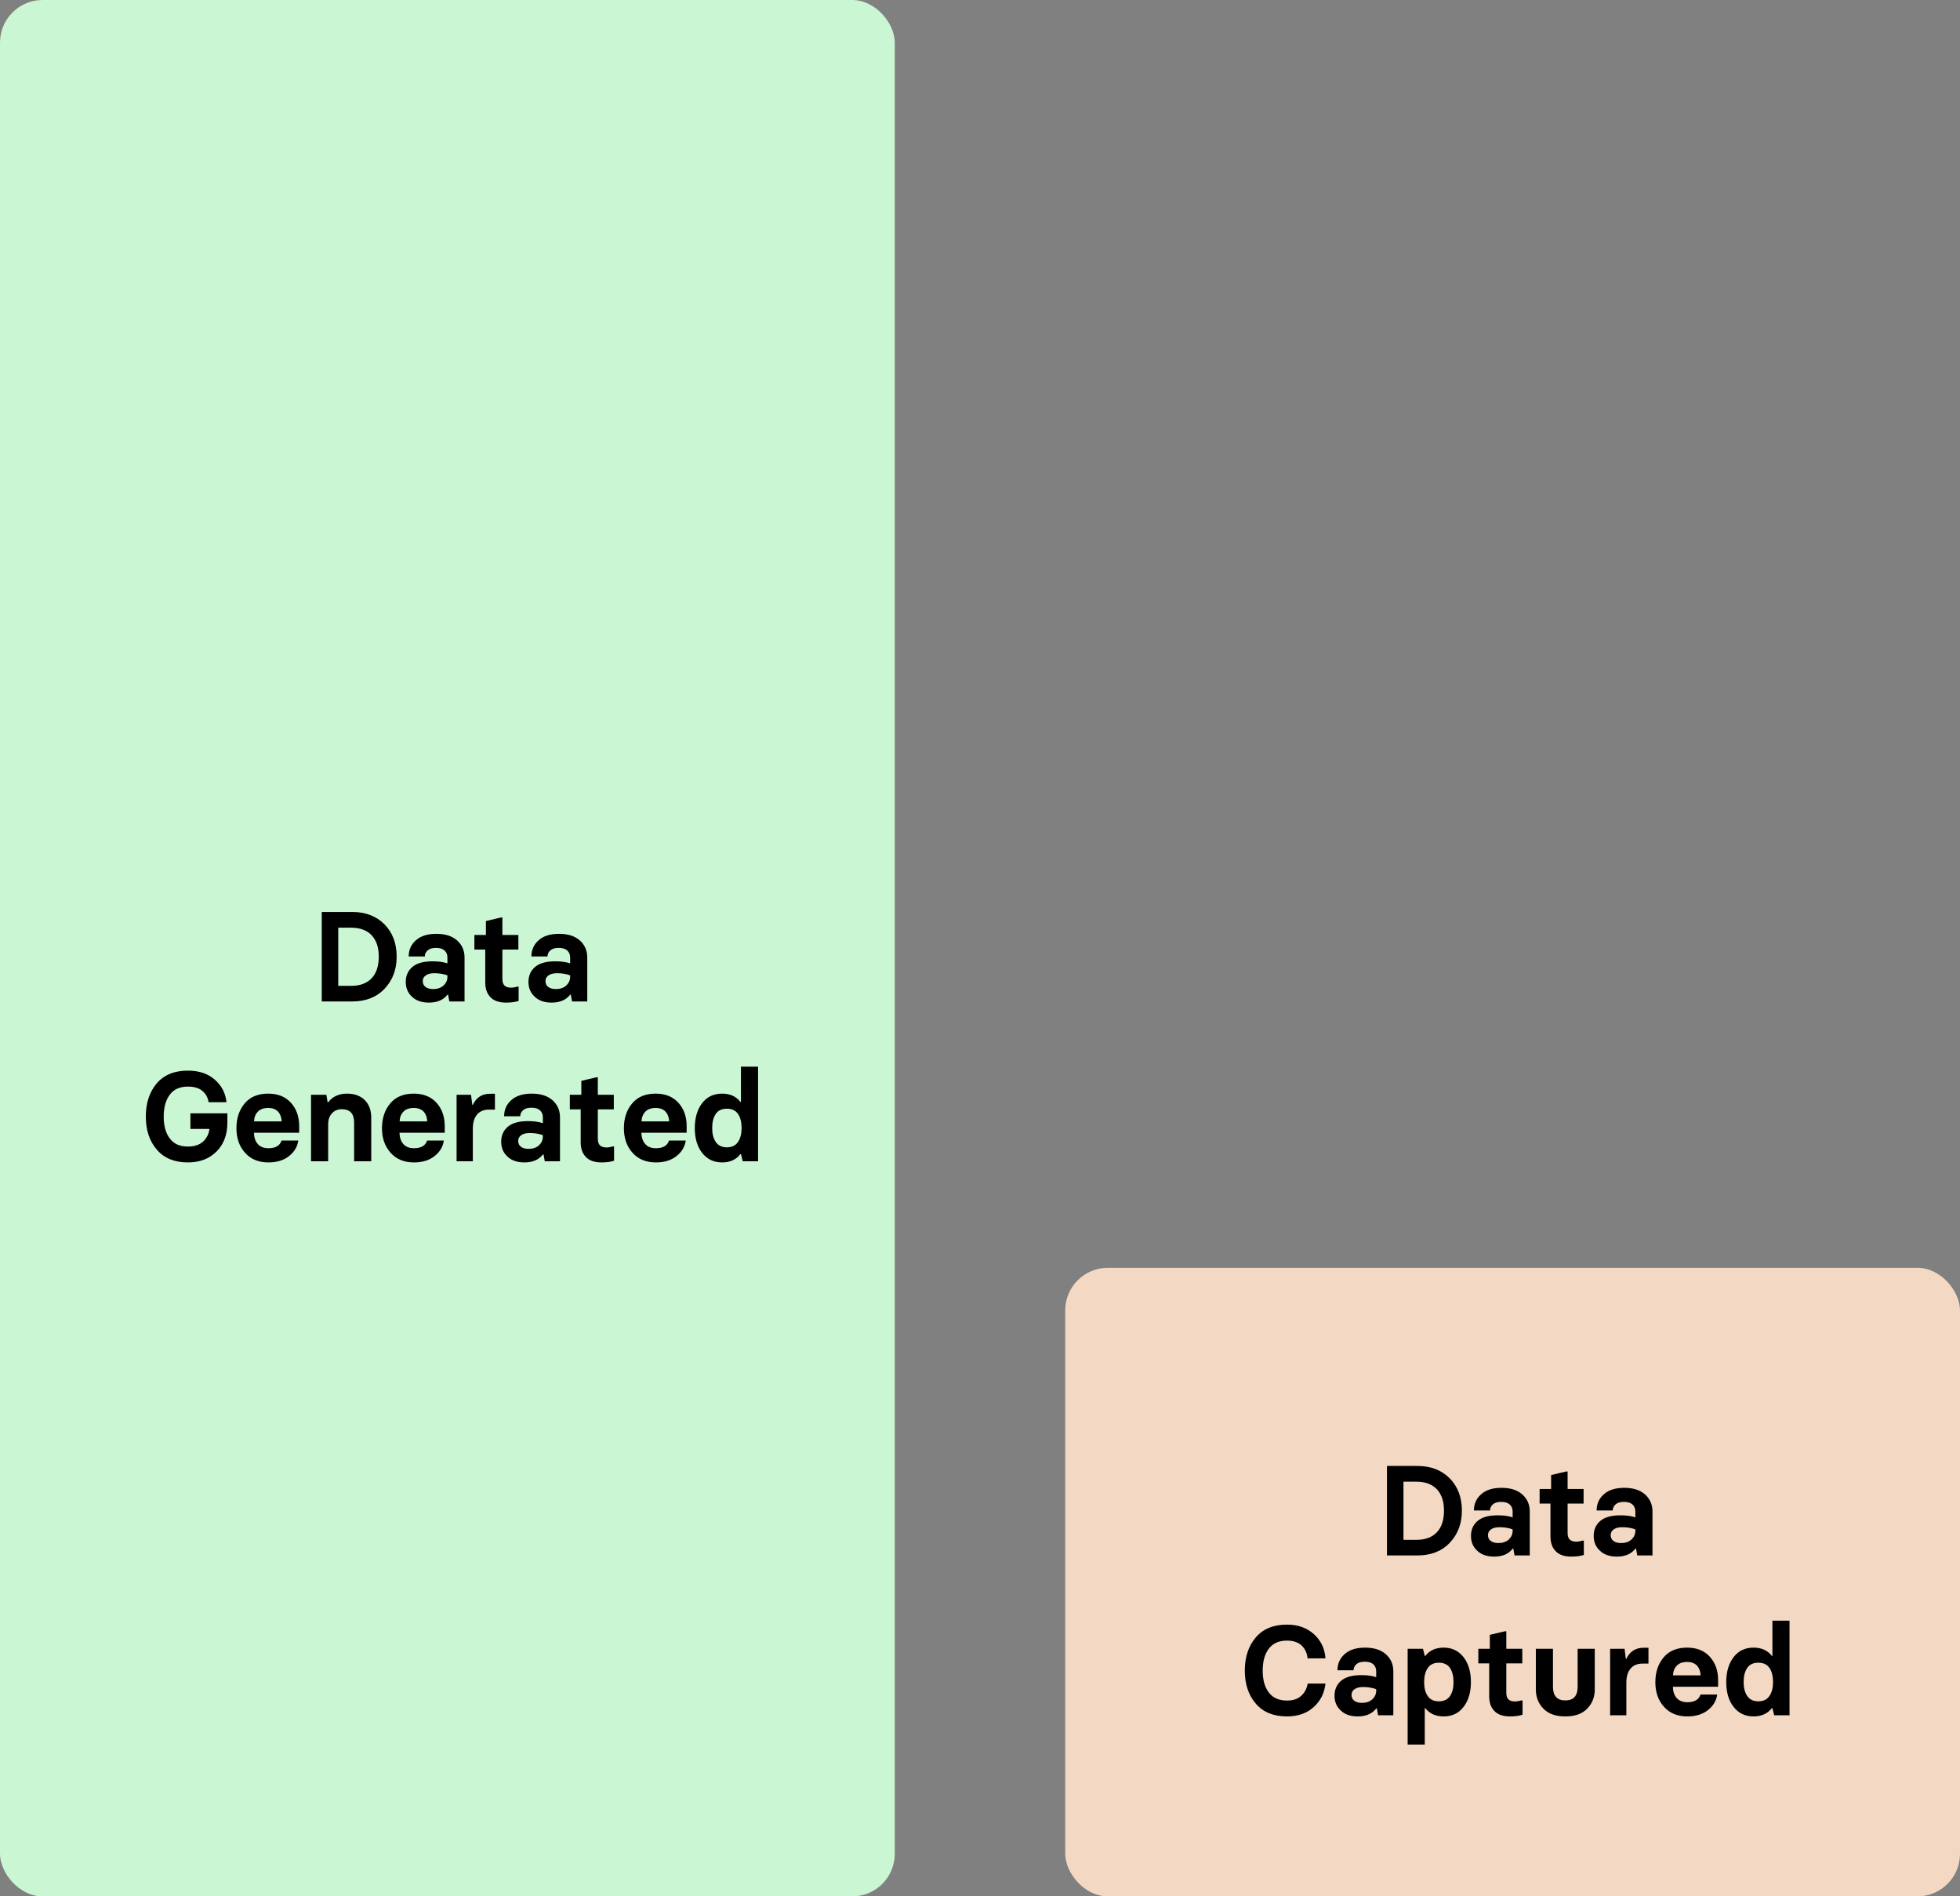 <svg width="184" height="178" viewBox="0 0 184 178" fill="none" xmlns="http://www.w3.org/2000/svg">
<rect x="0" y="0" width="184" height="178" fill="#808080" stroke="none"/>
<rect width="84" height="178" rx="4" fill="#CBF6D3"/>
<rect x="100" y="119" width="84" height="59" rx="4" fill="#F3D9C3"/>
<path d="M30.206 94V85.6H33.074C34.31 85.6 35.318 85.984 36.086 86.752C36.854 87.532 37.238 88.54 37.238 89.8C37.238 91 36.866 91.996 36.11 92.8C35.354 93.604 34.334 94 33.074 94H30.206ZM31.754 92.536H32.966C33.794 92.536 34.442 92.296 34.886 91.828C35.33 91.36 35.558 90.676 35.558 89.8C35.558 88.924 35.33 88.252 34.886 87.784C34.442 87.316 33.794 87.076 32.966 87.076H31.754V92.536ZM40.275 94.108C39.591 94.108 39.063 93.928 38.679 93.556C38.283 93.196 38.091 92.728 38.091 92.164C38.091 91.576 38.307 91.096 38.727 90.748C39.147 90.4 39.771 90.232 40.611 90.232C41.151 90.232 41.619 90.292 42.003 90.424V89.884C42.003 89.608 41.919 89.392 41.739 89.224C41.559 89.056 41.295 88.972 40.923 88.972C40.599 88.972 40.335 89.044 40.155 89.2C39.975 89.356 39.879 89.548 39.879 89.776H38.367C38.367 89.164 38.595 88.648 39.051 88.252C39.495 87.856 40.131 87.652 40.959 87.652C41.787 87.652 42.435 87.856 42.903 88.264C43.371 88.684 43.611 89.212 43.611 89.872V94H42.183L42.063 93.352H42.015C41.631 93.856 41.055 94.108 40.275 94.108ZM40.659 92.836C41.067 92.836 41.391 92.728 41.643 92.5C41.883 92.272 42.003 92.008 42.003 91.684V91.552C41.655 91.42 41.235 91.348 40.767 91.348C40.419 91.348 40.155 91.42 39.975 91.552C39.783 91.684 39.687 91.864 39.687 92.092C39.687 92.32 39.771 92.5 39.939 92.632C40.107 92.764 40.347 92.836 40.659 92.836ZM47.511 94.108C46.851 94.108 46.359 93.94 46.035 93.592C45.711 93.256 45.555 92.8 45.555 92.212V89.128H44.535V87.76H45.615V86.452L47.043 86.116H47.163V87.76H48.663V89.128H47.163V91.864C47.163 92.164 47.223 92.368 47.355 92.5C47.487 92.632 47.691 92.704 47.967 92.704C48.171 92.704 48.375 92.668 48.567 92.608H48.687V93.952C48.351 94.06 47.955 94.108 47.511 94.108ZM51.795 94.108C51.111 94.108 50.583 93.928 50.199 93.556C49.803 93.196 49.611 92.728 49.611 92.164C49.611 91.576 49.827 91.096 50.247 90.748C50.667 90.4 51.291 90.232 52.131 90.232C52.671 90.232 53.139 90.292 53.523 90.424V89.884C53.523 89.608 53.439 89.392 53.259 89.224C53.079 89.056 52.815 88.972 52.443 88.972C52.119 88.972 51.855 89.044 51.675 89.2C51.495 89.356 51.399 89.548 51.399 89.776H49.887C49.887 89.164 50.115 88.648 50.571 88.252C51.015 87.856 51.651 87.652 52.479 87.652C53.307 87.652 53.955 87.856 54.423 88.264C54.891 88.684 55.131 89.212 55.131 89.872V94H53.703L53.583 93.352H53.535C53.151 93.856 52.575 94.108 51.795 94.108ZM52.179 92.836C52.587 92.836 52.911 92.728 53.163 92.5C53.403 92.272 53.523 92.008 53.523 91.684V91.552C53.175 91.42 52.755 91.348 52.287 91.348C51.939 91.348 51.675 91.42 51.495 91.552C51.303 91.684 51.207 91.864 51.207 92.092C51.207 92.32 51.291 92.5 51.459 92.632C51.627 92.764 51.867 92.836 52.179 92.836ZM17.637 109.108C16.377 109.108 15.405 108.712 14.721 107.908C14.037 107.116 13.689 106.084 13.689 104.812C13.689 103.528 14.037 102.484 14.721 101.68C15.405 100.888 16.377 100.492 17.637 100.492C18.669 100.492 19.509 100.768 20.157 101.332C20.805 101.896 21.177 102.604 21.261 103.456H19.581C19.521 103.036 19.329 102.676 19.005 102.4C18.681 102.124 18.225 101.992 17.637 101.992C16.881 101.992 16.317 102.244 15.945 102.748C15.561 103.252 15.369 103.936 15.369 104.812C15.369 105.688 15.561 106.372 15.945 106.864C16.317 107.368 16.881 107.62 17.637 107.62C18.249 107.62 18.717 107.464 19.065 107.152C19.401 106.84 19.605 106.444 19.665 105.964H17.877V104.5H21.345V105.376C21.345 106.504 21.009 107.404 20.325 108.088C19.641 108.772 18.753 109.108 17.637 109.108ZM25.206 109.108C24.27 109.108 23.538 108.808 22.998 108.196C22.459 107.596 22.195 106.828 22.195 105.892C22.195 104.956 22.459 104.176 22.974 103.564C23.491 102.952 24.223 102.652 25.183 102.652C26.082 102.652 26.802 102.94 27.319 103.516C27.834 104.092 28.087 104.824 28.087 105.7V106.324H23.838C23.851 106.768 23.971 107.128 24.198 107.38C24.427 107.644 24.762 107.776 25.206 107.776C25.866 107.776 26.274 107.536 26.43 107.056H28.003C27.919 107.644 27.619 108.136 27.127 108.52C26.622 108.916 25.986 109.108 25.206 109.108ZM23.851 105.256H26.442C26.43 104.884 26.311 104.572 26.107 104.344C25.89 104.116 25.578 103.996 25.183 103.996C24.75 103.996 24.427 104.116 24.21 104.344C23.983 104.572 23.863 104.884 23.851 105.256ZM29.199 109V102.76H30.639L30.759 103.468H30.807C31.215 102.928 31.803 102.652 32.583 102.652C33.279 102.652 33.831 102.856 34.239 103.252C34.647 103.66 34.851 104.212 34.851 104.908V109H33.243V105.364C33.243 104.536 32.859 104.116 32.091 104.116C31.707 104.116 31.395 104.248 31.167 104.5C30.927 104.752 30.807 105.1 30.807 105.544V109H29.199ZM38.871 109.108C37.935 109.108 37.203 108.808 36.663 108.196C36.123 107.596 35.859 106.828 35.859 105.892C35.859 104.956 36.123 104.176 36.639 103.564C37.155 102.952 37.887 102.652 38.847 102.652C39.747 102.652 40.467 102.94 40.983 103.516C41.499 104.092 41.751 104.824 41.751 105.7V106.324H37.503C37.515 106.768 37.635 107.128 37.863 107.38C38.091 107.644 38.427 107.776 38.871 107.776C39.531 107.776 39.939 107.536 40.095 107.056H41.667C41.583 107.644 41.283 108.136 40.791 108.52C40.287 108.916 39.651 109.108 38.871 109.108ZM37.515 105.256H40.107C40.095 104.884 39.975 104.572 39.771 104.344C39.555 104.116 39.243 103.996 38.847 103.996C38.415 103.996 38.091 104.116 37.875 104.344C37.647 104.572 37.527 104.884 37.515 105.256ZM42.863 109V102.76H44.219L44.339 103.708H44.387C44.711 103.012 45.251 102.664 46.007 102.664H46.463V104.152H45.899C45.419 104.152 45.047 104.308 44.783 104.62C44.519 104.932 44.387 105.376 44.387 105.94V109H42.863ZM49.234 109.108C48.55 109.108 48.022 108.928 47.638 108.556C47.242 108.196 47.05 107.728 47.05 107.164C47.05 106.576 47.266 106.096 47.686 105.748C48.106 105.4 48.73 105.232 49.57 105.232C50.11 105.232 50.578 105.292 50.962 105.424V104.884C50.962 104.608 50.878 104.392 50.698 104.224C50.518 104.056 50.254 103.972 49.882 103.972C49.558 103.972 49.294 104.044 49.114 104.2C48.934 104.356 48.838 104.548 48.838 104.776H47.326C47.326 104.164 47.554 103.648 48.01 103.252C48.454 102.856 49.09 102.652 49.918 102.652C50.746 102.652 51.394 102.856 51.862 103.264C52.33 103.684 52.57 104.212 52.57 104.872V109H51.142L51.022 108.352H50.974C50.59 108.856 50.014 109.108 49.234 109.108ZM49.618 107.836C50.026 107.836 50.35 107.728 50.602 107.5C50.842 107.272 50.962 107.008 50.962 106.684V106.552C50.614 106.42 50.194 106.348 49.726 106.348C49.378 106.348 49.114 106.42 48.934 106.552C48.742 106.684 48.646 106.864 48.646 107.092C48.646 107.32 48.73 107.5 48.898 107.632C49.066 107.764 49.306 107.836 49.618 107.836ZM56.47 109.108C55.81 109.108 55.318 108.94 54.994 108.592C54.67 108.256 54.514 107.8 54.514 107.212V104.128H53.494V102.76H54.574V101.452L56.002 101.116H56.122V102.76H57.622V104.128H56.122V106.864C56.122 107.164 56.182 107.368 56.314 107.5C56.446 107.632 56.65 107.704 56.926 107.704C57.13 107.704 57.334 107.668 57.526 107.608H57.646V108.952C57.31 109.06 56.914 109.108 56.47 109.108ZM61.581 109.108C60.645 109.108 59.913 108.808 59.373 108.196C58.834 107.596 58.569 106.828 58.569 105.892C58.569 104.956 58.834 104.176 59.349 103.564C59.865 102.952 60.597 102.652 61.557 102.652C62.458 102.652 63.178 102.94 63.694 103.516C64.21 104.092 64.462 104.824 64.462 105.7V106.324H60.214C60.225 106.768 60.346 107.128 60.574 107.38C60.801 107.644 61.138 107.776 61.581 107.776C62.242 107.776 62.65 107.536 62.806 107.056H64.377C64.293 107.644 63.993 108.136 63.502 108.52C62.998 108.916 62.361 109.108 61.581 109.108ZM60.225 105.256H62.818C62.806 104.884 62.685 104.572 62.481 104.344C62.266 104.116 61.953 103.996 61.557 103.996C61.126 103.996 60.801 104.116 60.586 104.344C60.358 104.572 60.237 104.884 60.225 105.256ZM67.794 109.108C67.002 109.108 66.378 108.808 65.922 108.22C65.454 107.632 65.226 106.852 65.226 105.88C65.226 104.932 65.454 104.152 65.91 103.552C66.366 102.952 66.99 102.652 67.794 102.652C68.538 102.652 69.114 102.916 69.51 103.432H69.558V100.12H71.166V109H69.726L69.558 108.328H69.51C69.114 108.844 68.538 109.108 67.794 109.108ZM68.238 107.692C68.706 107.692 69.054 107.524 69.282 107.188C69.51 106.852 69.618 106.42 69.618 105.88C69.618 105.34 69.51 104.908 69.294 104.572C69.066 104.236 68.718 104.068 68.238 104.068C67.758 104.068 67.41 104.236 67.194 104.56C66.966 104.896 66.858 105.34 66.858 105.88C66.858 106.42 66.966 106.852 67.194 107.188C67.422 107.524 67.77 107.692 68.238 107.692Z" fill="black"/>
<path d="M130.206 146V137.6H133.074C134.31 137.6 135.318 137.984 136.086 138.752C136.854 139.532 137.238 140.54 137.238 141.8C137.238 143 136.866 143.996 136.11 144.8C135.354 145.604 134.334 146 133.074 146H130.206ZM131.754 144.536H132.966C133.794 144.536 134.442 144.296 134.886 143.828C135.33 143.36 135.558 142.676 135.558 141.8C135.558 140.924 135.33 140.252 134.886 139.784C134.442 139.316 133.794 139.076 132.966 139.076H131.754V144.536ZM140.275 146.108C139.591 146.108 139.063 145.928 138.679 145.556C138.283 145.196 138.091 144.728 138.091 144.164C138.091 143.576 138.307 143.096 138.727 142.748C139.147 142.4 139.771 142.232 140.611 142.232C141.151 142.232 141.619 142.292 142.003 142.424V141.884C142.003 141.608 141.919 141.392 141.739 141.224C141.559 141.056 141.295 140.972 140.923 140.972C140.599 140.972 140.335 141.044 140.155 141.2C139.975 141.356 139.879 141.548 139.879 141.776H138.367C138.367 141.164 138.595 140.648 139.051 140.252C139.495 139.856 140.131 139.652 140.959 139.652C141.787 139.652 142.435 139.856 142.903 140.264C143.371 140.684 143.611 141.212 143.611 141.872V146H142.183L142.063 145.352H142.015C141.631 145.856 141.055 146.108 140.275 146.108ZM140.659 144.836C141.067 144.836 141.391 144.728 141.643 144.5C141.883 144.272 142.003 144.008 142.003 143.684V143.552C141.655 143.42 141.235 143.348 140.767 143.348C140.419 143.348 140.155 143.42 139.975 143.552C139.783 143.684 139.687 143.864 139.687 144.092C139.687 144.32 139.771 144.5 139.939 144.632C140.107 144.764 140.347 144.836 140.659 144.836ZM147.511 146.108C146.851 146.108 146.359 145.94 146.035 145.592C145.711 145.256 145.555 144.8 145.555 144.212V141.128H144.535V139.76H145.615V138.452L147.043 138.116H147.163V139.76H148.663V141.128H147.163V143.864C147.163 144.164 147.223 144.368 147.355 144.5C147.487 144.632 147.691 144.704 147.967 144.704C148.171 144.704 148.375 144.668 148.567 144.608H148.687V145.952C148.351 146.06 147.955 146.108 147.511 146.108ZM151.795 146.108C151.111 146.108 150.583 145.928 150.199 145.556C149.803 145.196 149.611 144.728 149.611 144.164C149.611 143.576 149.827 143.096 150.247 142.748C150.667 142.4 151.291 142.232 152.131 142.232C152.671 142.232 153.139 142.292 153.523 142.424V141.884C153.523 141.608 153.439 141.392 153.259 141.224C153.079 141.056 152.815 140.972 152.443 140.972C152.119 140.972 151.855 141.044 151.675 141.2C151.495 141.356 151.399 141.548 151.399 141.776H149.887C149.887 141.164 150.115 140.648 150.571 140.252C151.015 139.856 151.651 139.652 152.479 139.652C153.307 139.652 153.955 139.856 154.423 140.264C154.891 140.684 155.131 141.212 155.131 141.872V146H153.703L153.583 145.352H153.535C153.151 145.856 152.575 146.108 151.795 146.108ZM152.179 144.836C152.587 144.836 152.911 144.728 153.163 144.5C153.403 144.272 153.523 144.008 153.523 143.684V143.552C153.175 143.42 152.755 143.348 152.287 143.348C151.939 143.348 151.675 143.42 151.495 143.552C151.303 143.684 151.207 143.864 151.207 144.092C151.207 144.32 151.291 144.5 151.459 144.632C151.627 144.764 151.867 144.836 152.179 144.836ZM120.819 161.108C119.559 161.108 118.575 160.712 117.891 159.908C117.207 159.116 116.859 158.084 116.859 156.812C116.859 155.528 117.207 154.496 117.891 153.692C118.575 152.888 119.559 152.492 120.819 152.492C121.851 152.492 122.691 152.792 123.351 153.392C124.011 153.992 124.371 154.748 124.431 155.66H122.751C122.703 155.168 122.523 154.772 122.199 154.46C121.875 154.148 121.407 153.992 120.819 153.992C120.063 153.992 119.499 154.244 119.115 154.748C118.731 155.252 118.539 155.936 118.539 156.812C118.539 157.688 118.731 158.372 119.115 158.864C119.499 159.368 120.063 159.62 120.819 159.62C121.383 159.62 121.827 159.476 122.151 159.176C122.475 158.888 122.679 158.504 122.763 158.024H124.431C124.335 158.924 123.963 159.656 123.327 160.232C122.679 160.82 121.839 161.108 120.819 161.108ZM127.466 161.108C126.782 161.108 126.254 160.928 125.87 160.556C125.474 160.196 125.282 159.728 125.282 159.164C125.282 158.576 125.498 158.096 125.918 157.748C126.338 157.4 126.962 157.232 127.802 157.232C128.342 157.232 128.81 157.292 129.194 157.424V156.884C129.194 156.608 129.11 156.392 128.93 156.224C128.75 156.056 128.486 155.972 128.114 155.972C127.79 155.972 127.526 156.044 127.346 156.2C127.166 156.356 127.07 156.548 127.07 156.776H125.558C125.558 156.164 125.786 155.648 126.242 155.252C126.686 154.856 127.322 154.652 128.15 154.652C128.978 154.652 129.626 154.856 130.094 155.264C130.562 155.684 130.802 156.212 130.802 156.872V161H129.374L129.254 160.352H129.206C128.822 160.856 128.246 161.108 127.466 161.108ZM127.85 159.836C128.258 159.836 128.582 159.728 128.834 159.5C129.074 159.272 129.194 159.008 129.194 158.684V158.552C128.846 158.42 128.426 158.348 127.958 158.348C127.61 158.348 127.346 158.42 127.166 158.552C126.974 158.684 126.878 158.864 126.878 159.092C126.878 159.32 126.962 159.5 127.13 159.632C127.298 159.764 127.538 159.836 127.85 159.836ZM132.146 163.748V154.76H133.586L133.754 155.432H133.802C134.198 154.916 134.774 154.652 135.53 154.652C136.31 154.652 136.922 154.952 137.39 155.54C137.858 156.14 138.086 156.92 138.086 157.892C138.086 158.84 137.858 159.608 137.402 160.208C136.946 160.808 136.322 161.108 135.53 161.108C134.774 161.108 134.198 160.844 133.802 160.328H133.754V163.748H132.146ZM135.074 159.692C135.554 159.692 135.902 159.524 136.13 159.188C136.346 158.864 136.454 158.432 136.454 157.892C136.454 157.352 136.346 156.908 136.13 156.572C135.902 156.236 135.554 156.068 135.074 156.068C134.606 156.068 134.258 156.236 134.03 156.572C133.802 156.92 133.694 157.352 133.694 157.892C133.694 158.432 133.802 158.864 134.03 159.188C134.246 159.524 134.594 159.692 135.074 159.692ZM141.757 161.108C141.097 161.108 140.605 160.94 140.281 160.592C139.957 160.256 139.801 159.8 139.801 159.212V156.128H138.781V154.76H139.861V153.452L141.289 153.116H141.409V154.76H142.909V156.128H141.409V158.864C141.409 159.164 141.469 159.368 141.601 159.5C141.733 159.632 141.937 159.704 142.213 159.704C142.417 159.704 142.621 159.668 142.813 159.608H142.933V160.952C142.597 161.06 142.201 161.108 141.757 161.108ZM148.105 154.76H149.713V158.576C149.713 159.296 149.473 159.896 149.005 160.376C148.537 160.868 147.853 161.108 146.953 161.108H146.941C146.041 161.108 145.357 160.868 144.889 160.376C144.421 159.896 144.181 159.296 144.181 158.576V154.76H145.789V158.324C145.789 159.176 146.173 159.608 146.953 159.608C147.721 159.608 148.105 159.176 148.105 158.324V154.76ZM151.154 161V154.76H152.51L152.63 155.708H152.678C153.002 155.012 153.542 154.664 154.298 154.664H154.754V156.152H154.19C153.71 156.152 153.338 156.308 153.074 156.62C152.81 156.932 152.678 157.376 152.678 157.94V161H151.154ZM158.412 161.108C157.476 161.108 156.744 160.808 156.204 160.196C155.664 159.596 155.4 158.828 155.4 157.892C155.4 156.956 155.664 156.176 156.18 155.564C156.696 154.952 157.428 154.652 158.388 154.652C159.288 154.652 160.008 154.94 160.524 155.516C161.04 156.092 161.292 156.824 161.292 157.7V158.324H157.044C157.056 158.768 157.176 159.128 157.404 159.38C157.632 159.644 157.968 159.776 158.412 159.776C159.072 159.776 159.48 159.536 159.636 159.056H161.208C161.124 159.644 160.824 160.136 160.332 160.52C159.828 160.916 159.192 161.108 158.412 161.108ZM157.056 157.256H159.648C159.636 156.884 159.516 156.572 159.312 156.344C159.096 156.116 158.784 155.996 158.388 155.996C157.956 155.996 157.632 156.116 157.416 156.344C157.188 156.572 157.068 156.884 157.056 157.256ZM164.624 161.108C163.832 161.108 163.208 160.808 162.752 160.22C162.284 159.632 162.056 158.852 162.056 157.88C162.056 156.932 162.284 156.152 162.74 155.552C163.196 154.952 163.82 154.652 164.624 154.652C165.368 154.652 165.944 154.916 166.34 155.432H166.388V152.12H167.996V161H166.556L166.388 160.328H166.34C165.944 160.844 165.368 161.108 164.624 161.108ZM165.068 159.692C165.536 159.692 165.884 159.524 166.112 159.188C166.34 158.852 166.448 158.42 166.448 157.88C166.448 157.34 166.34 156.908 166.124 156.572C165.896 156.236 165.548 156.068 165.068 156.068C164.588 156.068 164.24 156.236 164.024 156.56C163.796 156.896 163.688 157.34 163.688 157.88C163.688 158.42 163.796 158.852 164.024 159.188C164.252 159.524 164.6 159.692 165.068 159.692Z" fill="black"/>
</svg>

